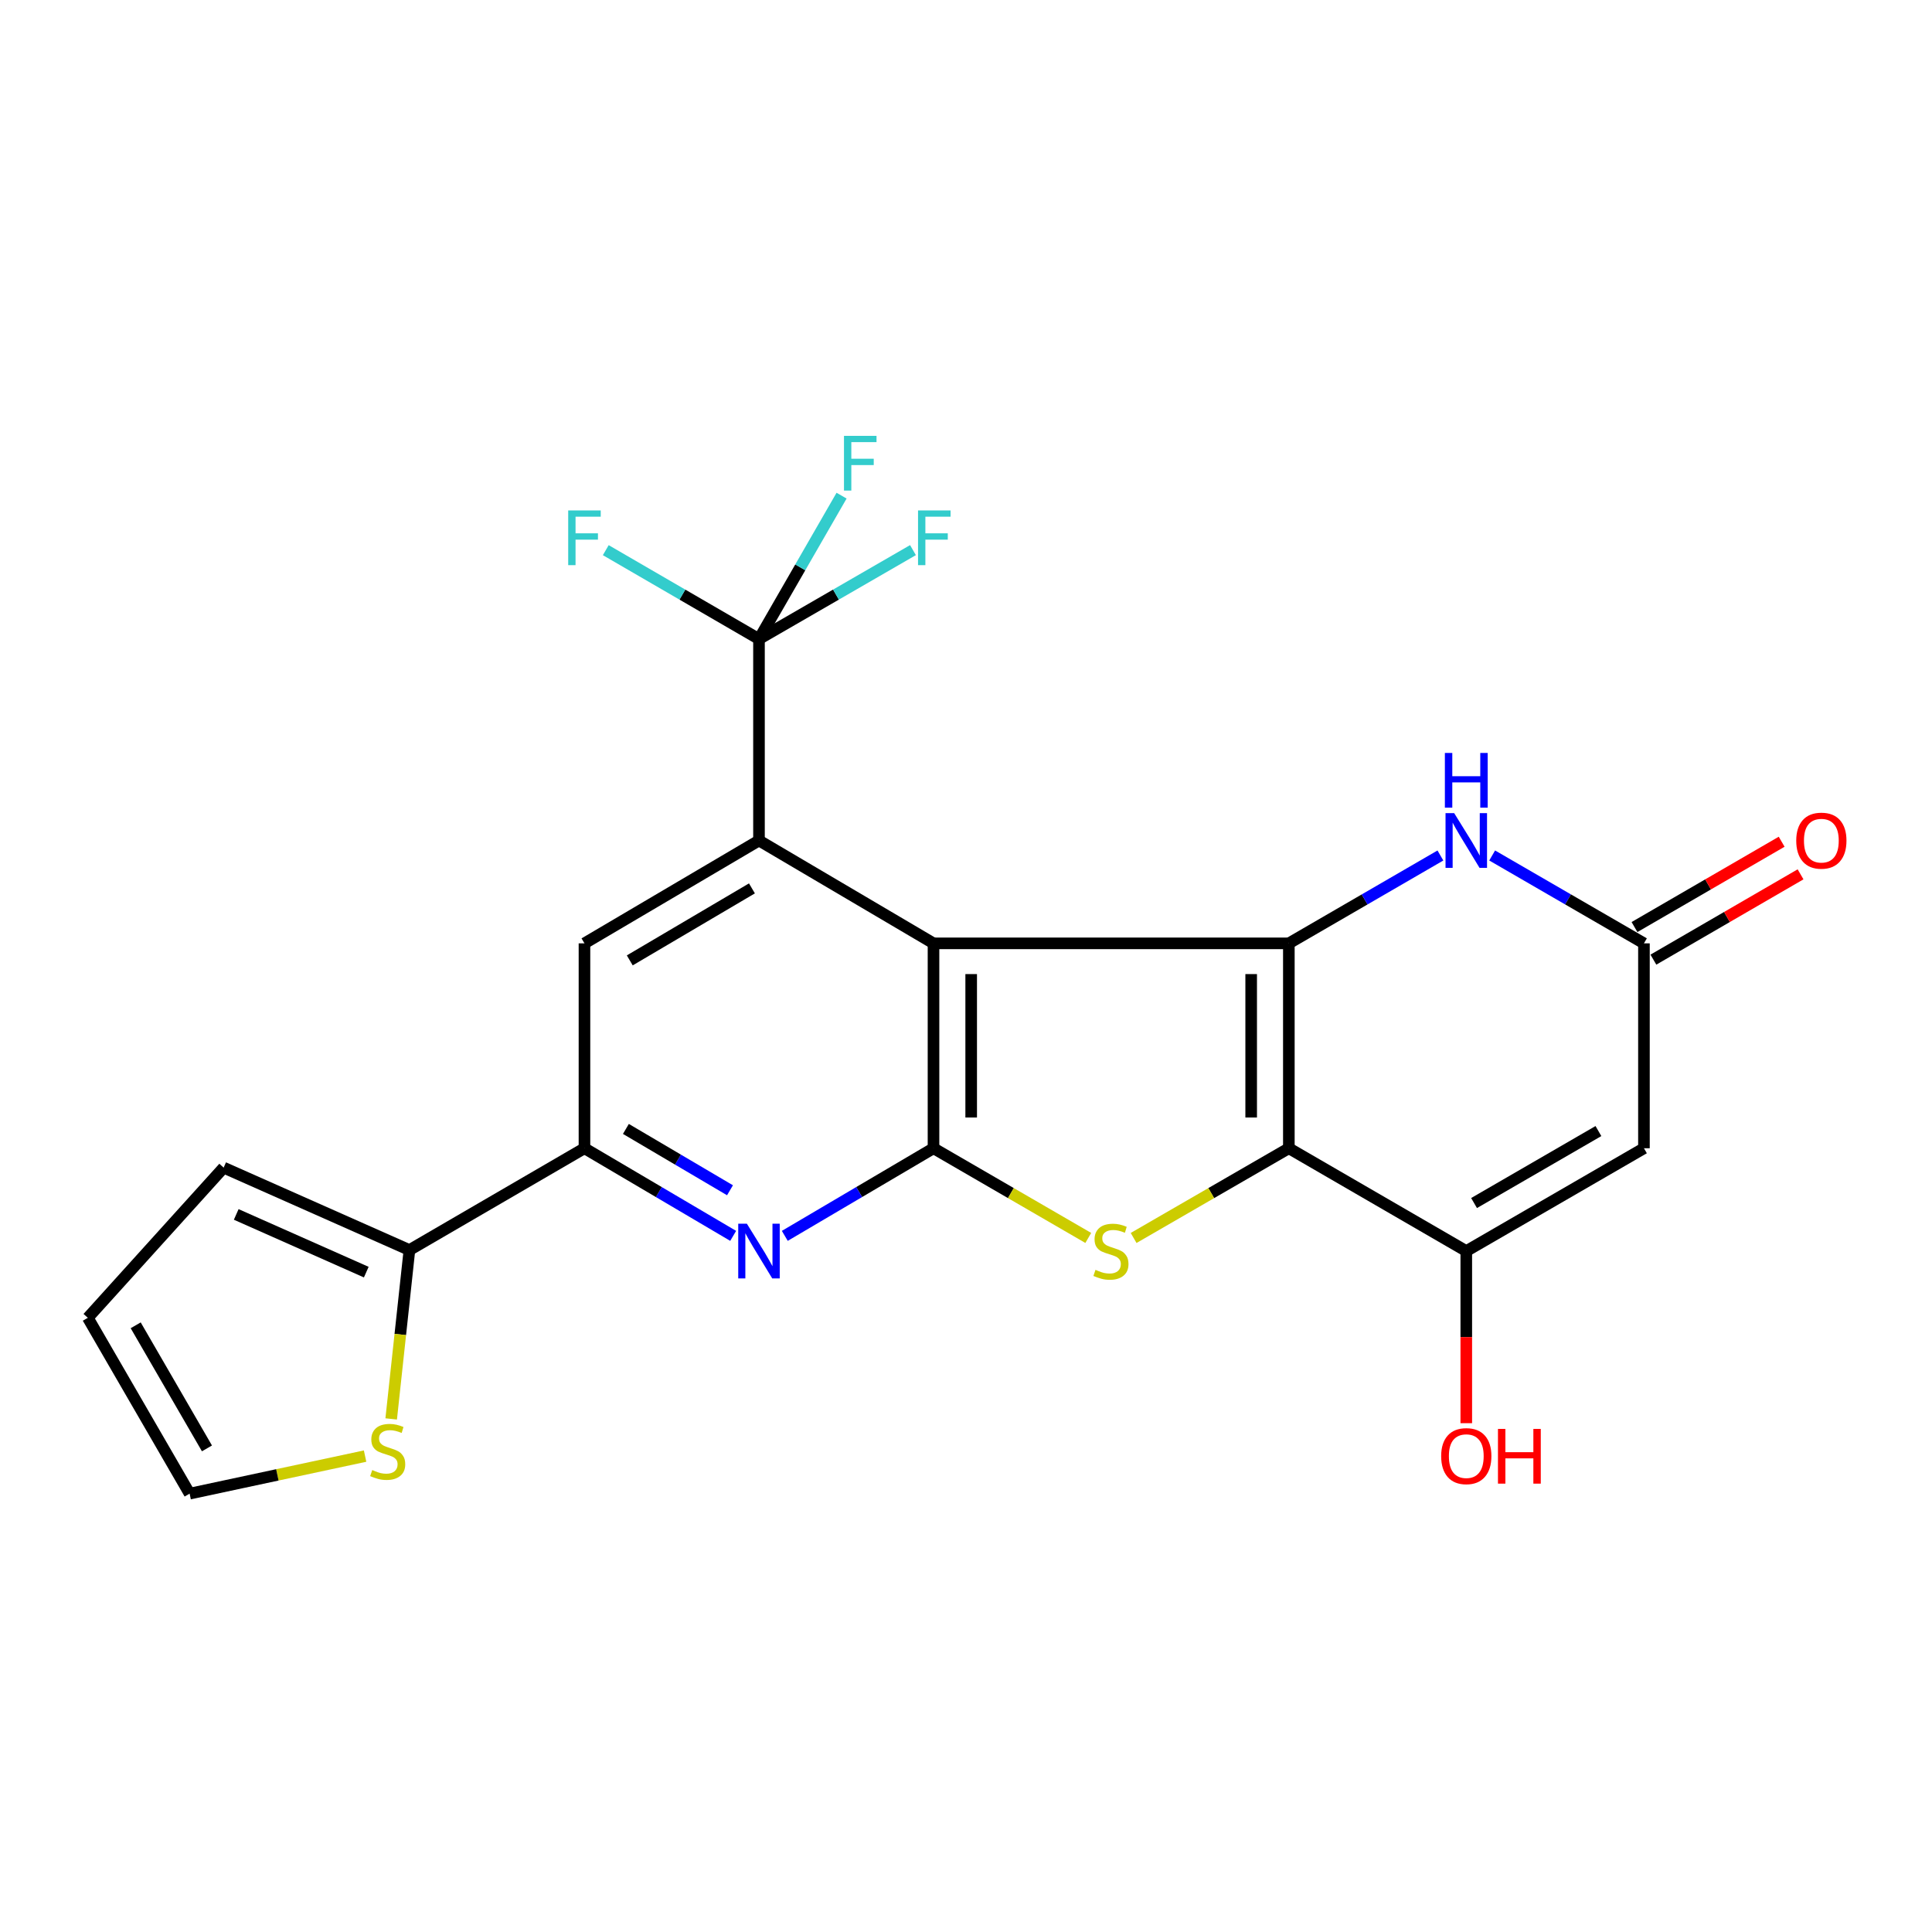 <?xml version='1.0' encoding='iso-8859-1'?>
<svg version='1.1' baseProfile='full'
              xmlns='http://www.w3.org/2000/svg'
                      xmlns:rdkit='http://www.rdkit.org/xml'
                      xmlns:xlink='http://www.w3.org/1999/xlink'
                  xml:space='preserve'
width='1000px' height='1000px' viewBox='0 0 1000 1000'>
<!-- END OF HEADER -->
<rect style='opacity:1.0;fill:#FFFFFF;stroke:none' width='1000' height='1000' x='0' y='0'> </rect>
<path class='bond-0' d='M 667.107,488.278 L 667.107,594.33' style='fill:none;fill-rule:evenodd;stroke:#000000;stroke-width:6px;stroke-linecap:butt;stroke-linejoin:miter;stroke-opacity:1' />
<path class='bond-0' d='M 647.606,504.186 L 647.606,578.422' style='fill:none;fill-rule:evenodd;stroke:#000000;stroke-width:6px;stroke-linecap:butt;stroke-linejoin:miter;stroke-opacity:1' />
<path class='bond-1' d='M 667.107,488.278 L 483.182,488.278' style='fill:none;fill-rule:evenodd;stroke:#000000;stroke-width:6px;stroke-linecap:butt;stroke-linejoin:miter;stroke-opacity:1' />
<path class='bond-8' d='M 667.107,488.278 L 706.329,465.541' style='fill:none;fill-rule:evenodd;stroke:#000000;stroke-width:6px;stroke-linecap:butt;stroke-linejoin:miter;stroke-opacity:1' />
<path class='bond-8' d='M 706.329,465.541 L 745.551,442.805' style='fill:none;fill-rule:evenodd;stroke:#0000FF;stroke-width:6px;stroke-linecap:butt;stroke-linejoin:miter;stroke-opacity:1' />
<path class='bond-3' d='M 667.107,594.33 L 626.933,617.55' style='fill:none;fill-rule:evenodd;stroke:#000000;stroke-width:6px;stroke-linecap:butt;stroke-linejoin:miter;stroke-opacity:1' />
<path class='bond-3' d='M 626.933,617.55 L 586.759,640.771' style='fill:none;fill-rule:evenodd;stroke:#CCCC00;stroke-width:6px;stroke-linecap:butt;stroke-linejoin:miter;stroke-opacity:1' />
<path class='bond-5' d='M 667.107,594.33 L 758.945,647.556' style='fill:none;fill-rule:evenodd;stroke:#000000;stroke-width:6px;stroke-linecap:butt;stroke-linejoin:miter;stroke-opacity:1' />
<path class='bond-2' d='M 483.182,488.278 L 483.182,594.33' style='fill:none;fill-rule:evenodd;stroke:#000000;stroke-width:6px;stroke-linecap:butt;stroke-linejoin:miter;stroke-opacity:1' />
<path class='bond-2' d='M 502.683,504.186 L 502.683,578.422' style='fill:none;fill-rule:evenodd;stroke:#000000;stroke-width:6px;stroke-linecap:butt;stroke-linejoin:miter;stroke-opacity:1' />
<path class='bond-4' d='M 483.182,488.278 L 392.85,435.041' style='fill:none;fill-rule:evenodd;stroke:#000000;stroke-width:6px;stroke-linecap:butt;stroke-linejoin:miter;stroke-opacity:1' />
<path class='bond-7' d='M 483.182,594.33 L 444.697,617.006' style='fill:none;fill-rule:evenodd;stroke:#000000;stroke-width:6px;stroke-linecap:butt;stroke-linejoin:miter;stroke-opacity:1' />
<path class='bond-7' d='M 444.697,617.006 L 406.211,639.683' style='fill:none;fill-rule:evenodd;stroke:#0000FF;stroke-width:6px;stroke-linecap:butt;stroke-linejoin:miter;stroke-opacity:1' />
<path class='bond-23' d='M 483.182,594.33 L 523.234,617.543' style='fill:none;fill-rule:evenodd;stroke:#000000;stroke-width:6px;stroke-linecap:butt;stroke-linejoin:miter;stroke-opacity:1' />
<path class='bond-23' d='M 523.234,617.543 L 563.286,640.756' style='fill:none;fill-rule:evenodd;stroke:#CCCC00;stroke-width:6px;stroke-linecap:butt;stroke-linejoin:miter;stroke-opacity:1' />
<path class='bond-9' d='M 392.85,435.041 L 392.85,330.777' style='fill:none;fill-rule:evenodd;stroke:#000000;stroke-width:6px;stroke-linecap:butt;stroke-linejoin:miter;stroke-opacity:1' />
<path class='bond-12' d='M 392.85,435.041 L 302.518,488.278' style='fill:none;fill-rule:evenodd;stroke:#000000;stroke-width:6px;stroke-linecap:butt;stroke-linejoin:miter;stroke-opacity:1' />
<path class='bond-12' d='M 389.202,459.827 L 325.969,497.093' style='fill:none;fill-rule:evenodd;stroke:#000000;stroke-width:6px;stroke-linecap:butt;stroke-linejoin:miter;stroke-opacity:1' />
<path class='bond-22' d='M 758.945,647.556 L 758.945,692.096' style='fill:none;fill-rule:evenodd;stroke:#000000;stroke-width:6px;stroke-linecap:butt;stroke-linejoin:miter;stroke-opacity:1' />
<path class='bond-22' d='M 758.945,692.096 L 758.945,736.637' style='fill:none;fill-rule:evenodd;stroke:#FF0000;stroke-width:6px;stroke-linecap:butt;stroke-linejoin:miter;stroke-opacity:1' />
<path class='bond-24' d='M 758.945,647.556 L 850.902,594.33' style='fill:none;fill-rule:evenodd;stroke:#000000;stroke-width:6px;stroke-linecap:butt;stroke-linejoin:miter;stroke-opacity:1' />
<path class='bond-24' d='M 762.97,622.695 L 827.34,585.436' style='fill:none;fill-rule:evenodd;stroke:#000000;stroke-width:6px;stroke-linecap:butt;stroke-linejoin:miter;stroke-opacity:1' />
<path class='bond-6' d='M 850.902,594.33 L 850.902,488.278' style='fill:none;fill-rule:evenodd;stroke:#000000;stroke-width:6px;stroke-linecap:butt;stroke-linejoin:miter;stroke-opacity:1' />
<path class='bond-25' d='M 379.489,639.683 L 341.004,617.006' style='fill:none;fill-rule:evenodd;stroke:#0000FF;stroke-width:6px;stroke-linecap:butt;stroke-linejoin:miter;stroke-opacity:1' />
<path class='bond-25' d='M 341.004,617.006 L 302.518,594.33' style='fill:none;fill-rule:evenodd;stroke:#000000;stroke-width:6px;stroke-linecap:butt;stroke-linejoin:miter;stroke-opacity:1' />
<path class='bond-25' d='M 377.843,616.079 L 350.903,600.205' style='fill:none;fill-rule:evenodd;stroke:#0000FF;stroke-width:6px;stroke-linecap:butt;stroke-linejoin:miter;stroke-opacity:1' />
<path class='bond-25' d='M 350.903,600.205 L 323.964,584.332' style='fill:none;fill-rule:evenodd;stroke:#000000;stroke-width:6px;stroke-linecap:butt;stroke-linejoin:miter;stroke-opacity:1' />
<path class='bond-10' d='M 772.342,442.796 L 811.622,465.537' style='fill:none;fill-rule:evenodd;stroke:#0000FF;stroke-width:6px;stroke-linecap:butt;stroke-linejoin:miter;stroke-opacity:1' />
<path class='bond-10' d='M 811.622,465.537 L 850.902,488.278' style='fill:none;fill-rule:evenodd;stroke:#000000;stroke-width:6px;stroke-linecap:butt;stroke-linejoin:miter;stroke-opacity:1' />
<path class='bond-19' d='M 392.85,330.777 L 353.2,307.77' style='fill:none;fill-rule:evenodd;stroke:#000000;stroke-width:6px;stroke-linecap:butt;stroke-linejoin:miter;stroke-opacity:1' />
<path class='bond-19' d='M 353.2,307.77 L 313.549,284.763' style='fill:none;fill-rule:evenodd;stroke:#33CCCC;stroke-width:6px;stroke-linecap:butt;stroke-linejoin:miter;stroke-opacity:1' />
<path class='bond-20' d='M 392.85,330.777 L 432.702,307.758' style='fill:none;fill-rule:evenodd;stroke:#000000;stroke-width:6px;stroke-linecap:butt;stroke-linejoin:miter;stroke-opacity:1' />
<path class='bond-20' d='M 432.702,307.758 L 472.554,284.739' style='fill:none;fill-rule:evenodd;stroke:#33CCCC;stroke-width:6px;stroke-linecap:butt;stroke-linejoin:miter;stroke-opacity:1' />
<path class='bond-21' d='M 392.85,330.777 L 414.224,293.662' style='fill:none;fill-rule:evenodd;stroke:#000000;stroke-width:6px;stroke-linecap:butt;stroke-linejoin:miter;stroke-opacity:1' />
<path class='bond-21' d='M 414.224,293.662 L 435.597,256.548' style='fill:none;fill-rule:evenodd;stroke:#33CCCC;stroke-width:6px;stroke-linecap:butt;stroke-linejoin:miter;stroke-opacity:1' />
<path class='bond-16' d='M 855.793,496.713 L 893.879,474.632' style='fill:none;fill-rule:evenodd;stroke:#000000;stroke-width:6px;stroke-linecap:butt;stroke-linejoin:miter;stroke-opacity:1' />
<path class='bond-16' d='M 893.879,474.632 L 931.966,452.551' style='fill:none;fill-rule:evenodd;stroke:#FF0000;stroke-width:6px;stroke-linecap:butt;stroke-linejoin:miter;stroke-opacity:1' />
<path class='bond-16' d='M 846.012,479.843 L 884.099,457.762' style='fill:none;fill-rule:evenodd;stroke:#000000;stroke-width:6px;stroke-linecap:butt;stroke-linejoin:miter;stroke-opacity:1' />
<path class='bond-16' d='M 884.099,457.762 L 922.185,435.681' style='fill:none;fill-rule:evenodd;stroke:#FF0000;stroke-width:6px;stroke-linecap:butt;stroke-linejoin:miter;stroke-opacity:1' />
<path class='bond-11' d='M 302.518,594.33 L 302.518,488.278' style='fill:none;fill-rule:evenodd;stroke:#000000;stroke-width:6px;stroke-linecap:butt;stroke-linejoin:miter;stroke-opacity:1' />
<path class='bond-13' d='M 302.518,594.33 L 211.915,647.025' style='fill:none;fill-rule:evenodd;stroke:#000000;stroke-width:6px;stroke-linecap:butt;stroke-linejoin:miter;stroke-opacity:1' />
<path class='bond-14' d='M 211.915,647.025 L 207.196,690.728' style='fill:none;fill-rule:evenodd;stroke:#000000;stroke-width:6px;stroke-linecap:butt;stroke-linejoin:miter;stroke-opacity:1' />
<path class='bond-14' d='M 207.196,690.728 L 202.477,734.431' style='fill:none;fill-rule:evenodd;stroke:#CCCC00;stroke-width:6px;stroke-linecap:butt;stroke-linejoin:miter;stroke-opacity:1' />
<path class='bond-15' d='M 211.915,647.025 L 115.755,604.362' style='fill:none;fill-rule:evenodd;stroke:#000000;stroke-width:6px;stroke-linecap:butt;stroke-linejoin:miter;stroke-opacity:1' />
<path class='bond-15' d='M 189.583,658.451 L 122.271,628.586' style='fill:none;fill-rule:evenodd;stroke:#000000;stroke-width:6px;stroke-linecap:butt;stroke-linejoin:miter;stroke-opacity:1' />
<path class='bond-17' d='M 188.969,753.674 L 143.559,763.391' style='fill:none;fill-rule:evenodd;stroke:#CCCC00;stroke-width:6px;stroke-linecap:butt;stroke-linejoin:miter;stroke-opacity:1' />
<path class='bond-17' d='M 143.559,763.391 L 98.15,773.109' style='fill:none;fill-rule:evenodd;stroke:#000000;stroke-width:6px;stroke-linecap:butt;stroke-linejoin:miter;stroke-opacity:1' />
<path class='bond-18' d='M 115.755,604.362 L 45.455,682.094' style='fill:none;fill-rule:evenodd;stroke:#000000;stroke-width:6px;stroke-linecap:butt;stroke-linejoin:miter;stroke-opacity:1' />
<path class='bond-26' d='M 98.15,773.109 L 45.455,682.094' style='fill:none;fill-rule:evenodd;stroke:#000000;stroke-width:6px;stroke-linecap:butt;stroke-linejoin:miter;stroke-opacity:1' />
<path class='bond-26' d='M 107.122,749.685 L 70.235,685.975' style='fill:none;fill-rule:evenodd;stroke:#000000;stroke-width:6px;stroke-linecap:butt;stroke-linejoin:miter;stroke-opacity:1' />
<path  class='atom-4' d='M 567.02 657.276
Q 567.34 657.396, 568.66 657.956
Q 569.98 658.516, 571.42 658.876
Q 572.9 659.196, 574.34 659.196
Q 577.02 659.196, 578.58 657.916
Q 580.14 656.596, 580.14 654.316
Q 580.14 652.756, 579.34 651.796
Q 578.58 650.836, 577.38 650.316
Q 576.18 649.796, 574.18 649.196
Q 571.66 648.436, 570.14 647.716
Q 568.66 646.996, 567.58 645.476
Q 566.54 643.956, 566.54 641.396
Q 566.54 637.836, 568.94 635.636
Q 571.38 633.436, 576.18 633.436
Q 579.46 633.436, 583.18 634.996
L 582.26 638.076
Q 578.86 636.676, 576.3 636.676
Q 573.54 636.676, 572.02 637.836
Q 570.5 638.956, 570.54 640.916
Q 570.54 642.436, 571.3 643.356
Q 572.1 644.276, 573.22 644.796
Q 574.38 645.316, 576.3 645.916
Q 578.86 646.716, 580.38 647.516
Q 581.9 648.316, 582.98 649.956
Q 584.1 651.556, 584.1 654.316
Q 584.1 658.236, 581.46 660.356
Q 578.86 662.436, 574.5 662.436
Q 571.98 662.436, 570.06 661.876
Q 568.18 661.356, 565.94 660.436
L 567.02 657.276
' fill='#CCCC00'/>
<path  class='atom-8' d='M 386.59 633.396
L 395.87 648.396
Q 396.79 649.876, 398.27 652.556
Q 399.75 655.236, 399.83 655.396
L 399.83 633.396
L 403.59 633.396
L 403.59 661.716
L 399.71 661.716
L 389.75 645.316
Q 388.59 643.396, 387.35 641.196
Q 386.15 638.996, 385.79 638.316
L 385.79 661.716
L 382.11 661.716
L 382.11 633.396
L 386.59 633.396
' fill='#0000FF'/>
<path  class='atom-9' d='M 752.685 420.881
L 761.965 435.881
Q 762.885 437.361, 764.365 440.041
Q 765.845 442.721, 765.925 442.881
L 765.925 420.881
L 769.685 420.881
L 769.685 449.201
L 765.805 449.201
L 755.845 432.801
Q 754.685 430.881, 753.445 428.681
Q 752.245 426.481, 751.885 425.801
L 751.885 449.201
L 748.205 449.201
L 748.205 420.881
L 752.685 420.881
' fill='#0000FF'/>
<path  class='atom-9' d='M 747.865 389.729
L 751.705 389.729
L 751.705 401.769
L 766.185 401.769
L 766.185 389.729
L 770.025 389.729
L 770.025 418.049
L 766.185 418.049
L 766.185 404.969
L 751.705 404.969
L 751.705 418.049
L 747.865 418.049
L 747.865 389.729
' fill='#0000FF'/>
<path  class='atom-15' d='M 192.67 760.89
Q 192.99 761.01, 194.31 761.57
Q 195.63 762.13, 197.07 762.49
Q 198.55 762.81, 199.99 762.81
Q 202.67 762.81, 204.23 761.53
Q 205.79 760.21, 205.79 757.93
Q 205.79 756.37, 204.99 755.41
Q 204.23 754.45, 203.03 753.93
Q 201.83 753.41, 199.83 752.81
Q 197.31 752.05, 195.79 751.33
Q 194.31 750.61, 193.23 749.09
Q 192.19 747.57, 192.19 745.01
Q 192.19 741.45, 194.59 739.25
Q 197.03 737.05, 201.83 737.05
Q 205.11 737.05, 208.83 738.61
L 207.91 741.69
Q 204.51 740.29, 201.95 740.29
Q 199.19 740.29, 197.67 741.45
Q 196.15 742.57, 196.19 744.53
Q 196.19 746.05, 196.95 746.97
Q 197.75 747.89, 198.87 748.41
Q 200.03 748.93, 201.95 749.53
Q 204.51 750.33, 206.03 751.13
Q 207.55 751.93, 208.63 753.57
Q 209.75 755.17, 209.75 757.93
Q 209.75 761.85, 207.11 763.97
Q 204.51 766.05, 200.15 766.05
Q 197.63 766.05, 195.71 765.49
Q 193.83 764.97, 191.59 764.05
L 192.67 760.89
' fill='#CCCC00'/>
<path  class='atom-17' d='M 929.729 435.121
Q 929.729 428.321, 933.089 424.521
Q 936.449 420.721, 942.729 420.721
Q 949.009 420.721, 952.369 424.521
Q 955.729 428.321, 955.729 435.121
Q 955.729 442.001, 952.329 445.921
Q 948.929 449.801, 942.729 449.801
Q 936.489 449.801, 933.089 445.921
Q 929.729 442.041, 929.729 435.121
M 942.729 446.601
Q 947.049 446.601, 949.369 443.721
Q 951.729 440.801, 951.729 435.121
Q 951.729 429.561, 949.369 426.761
Q 947.049 423.921, 942.729 423.921
Q 938.409 423.921, 936.049 426.721
Q 933.729 429.521, 933.729 435.121
Q 933.729 440.841, 936.049 443.721
Q 938.409 446.601, 942.729 446.601
' fill='#FF0000'/>
<path  class='atom-20' d='M 294.098 264.203
L 310.938 264.203
L 310.938 267.443
L 297.898 267.443
L 297.898 276.043
L 309.498 276.043
L 309.498 279.323
L 297.898 279.323
L 297.898 292.523
L 294.098 292.523
L 294.098 264.203
' fill='#33CCCC'/>
<path  class='atom-21' d='M 475.174 264.203
L 492.014 264.203
L 492.014 267.443
L 478.974 267.443
L 478.974 276.043
L 490.574 276.043
L 490.574 279.323
L 478.974 279.323
L 478.974 292.523
L 475.174 292.523
L 475.174 264.203
' fill='#33CCCC'/>
<path  class='atom-22' d='M 436.844 225.602
L 453.684 225.602
L 453.684 228.842
L 440.644 228.842
L 440.644 237.442
L 452.244 237.442
L 452.244 240.722
L 440.644 240.722
L 440.644 253.922
L 436.844 253.922
L 436.844 225.602
' fill='#33CCCC'/>
<path  class='atom-23' d='M 745.945 753.688
Q 745.945 746.888, 749.305 743.088
Q 752.665 739.288, 758.945 739.288
Q 765.225 739.288, 768.585 743.088
Q 771.945 746.888, 771.945 753.688
Q 771.945 760.568, 768.545 764.488
Q 765.145 768.368, 758.945 768.368
Q 752.705 768.368, 749.305 764.488
Q 745.945 760.608, 745.945 753.688
M 758.945 765.168
Q 763.265 765.168, 765.585 762.288
Q 767.945 759.368, 767.945 753.688
Q 767.945 748.128, 765.585 745.328
Q 763.265 742.488, 758.945 742.488
Q 754.625 742.488, 752.265 745.288
Q 749.945 748.088, 749.945 753.688
Q 749.945 759.408, 752.265 762.288
Q 754.625 765.168, 758.945 765.168
' fill='#FF0000'/>
<path  class='atom-23' d='M 775.345 739.608
L 779.185 739.608
L 779.185 751.648
L 793.665 751.648
L 793.665 739.608
L 797.505 739.608
L 797.505 767.928
L 793.665 767.928
L 793.665 754.848
L 779.185 754.848
L 779.185 767.928
L 775.345 767.928
L 775.345 739.608
' fill='#FF0000'/>
</svg>
